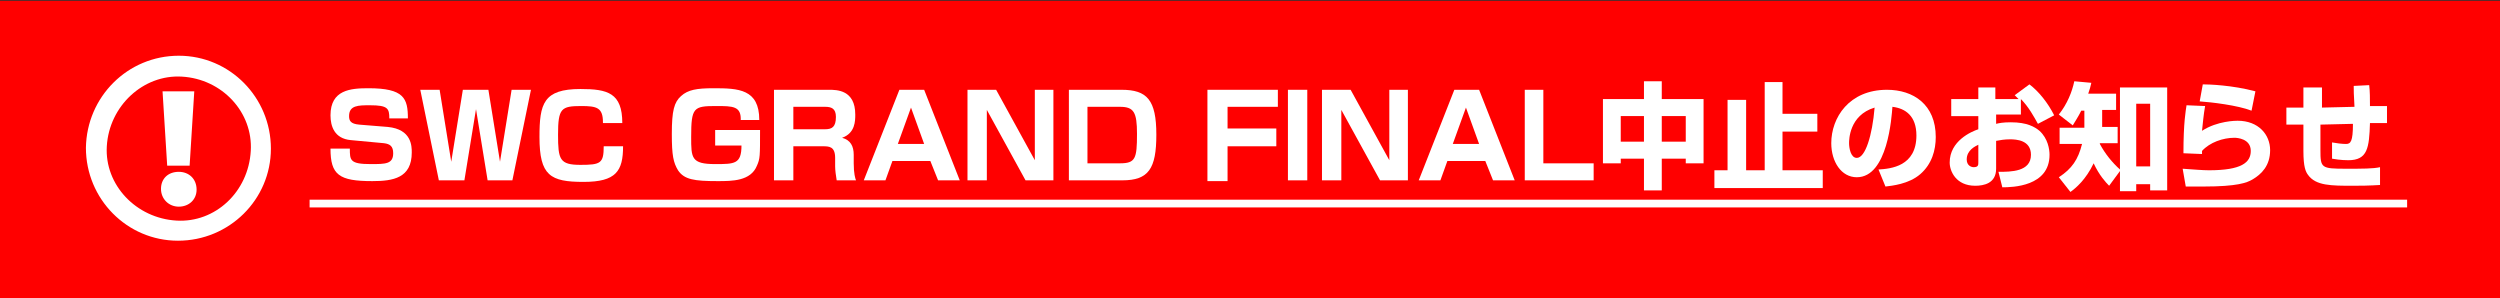 <?xml version="1.0" encoding="utf-8"?>
<!-- Generator: Adobe Illustrator 25.4.2, SVG Export Plug-In . SVG Version: 6.00 Build 0)  -->
<svg version="1.1" id="レイヤー_1" xmlns="http://www.w3.org/2000/svg" xmlns:xlink="http://www.w3.org/1999/xlink" x="0px"
	 y="0px" width="323px" height="38.5px" viewBox="0 0 323 38.5" style="enable-background:new 0 0 323 38.5;" xml:space="preserve">
<rect x="0" y="0" width="323" height="38.5" fill="#333333" stroke="none"/>
<style type="text/css">
	.st0{fill:#FF0000;}
	.st1{fill-rule:evenodd;clip-rule:evenodd;fill:#FFFFFF;}
	.st2{fill:none;stroke:#FFFFFF;stroke-miterlimit:10;}
	.st3{fill:#FFFFFF;}
</style>
<rect x="-0.1" y="0.1" class="st0" width="323.5" height="38.6"/>
<g>
	<path class="st1" d="M23.1,7.2c6.6,0,11.9,5.4,11.9,12c0,6.6-5.4,11.9-12,11.9c-6.6,0-11.9-5.4-11.9-12
		C11.2,12.5,16.5,7.2,23.1,7.2z M22.8,28.5c5,0.3,9.3-3.7,9.6-9c0.3-5-3.7-9.3-8.9-9.6c-5-0.3-9.4,3.8-9.7,9
		C13.5,23.9,17.6,28.2,22.8,28.5z"/>
	<path class="st1" d="M25.1,11.8c-0.2,3.2-0.4,6.4-0.6,9.6c-1,0-1.9,0-2.9,0c-0.2-3.2-0.4-6.4-0.6-9.6
		C22.4,11.8,23.7,11.8,25.1,11.8z"/>
	<path class="st1" d="M23.1,26.7c-1.3,0-2.3-1-2.3-2.3c0-1.3,0.9-2.2,2.3-2.2c1.3,0,2.3,0.9,2.3,2.3C25.4,25.8,24.4,26.7,23.1,26.7z
		"/>
</g>
<line class="st2" x1="40" y1="26.3" x2="311" y2="26.3"/>
<g>
	<path class="st3" d="M50.3,15.3c0-1.3-0.2-1.7-2.5-1.7c-1.5,0-2.7,0-2.7,1.4c0,0.6,0.2,1,1.3,1.1l3.7,0.3c3.1,0.3,3.1,2.5,3.1,3.3
		c0,3.3-2.4,3.7-5.1,3.7c-4.3,0-5.4-0.8-5.4-4.2h2.5c0,1.5,0,2,2.7,2c1.9,0,2.9,0,2.9-1.4c0-0.9-0.4-1.2-1.2-1.3l-4.3-0.4
		c-2.1-0.2-2.6-1.8-2.6-3.2c0-3.3,2.6-3.5,4.9-3.5c4.6,0,5.1,1.3,5.1,3.9H50.3z"/>
	<path class="st3" d="M61.5,14.1L60,23.3h-3.3l-2.4-11.7h2.5l1.5,9.3l1.5-9.3h3.3l1.5,9.3l1.5-9.3h2.5l-2.4,11.7H63L61.5,14.1z"/>
	<path class="st3" d="M77.9,15.8c0-1.9-0.8-2.1-2.8-2.1c-2.6,0-3,0.3-3,3.7c0,3.2,0.2,3.9,2.9,3.9c2.6,0,3-0.2,3-2.4h2.5
		c0,3.2-0.9,4.6-5.1,4.6c-4.3,0-5.7-0.8-5.7-5.8c0-4.3,0.5-6.2,5.3-6.2c3.5,0,5.4,0.5,5.4,4.4H77.9z"/>
	<path class="st3" d="M95.7,15.6c0.1-1.9-1-1.9-3.2-1.9c-2.9,0-3.2,0.2-3.2,4c0,2.7,0,3.5,3.1,3.5c2.5,0,3.4,0,3.4-2.4h-3.4v-2h5.8
		c0,3.4,0,3.7-0.4,4.6c-0.8,2-3.2,2-5.1,2c-3,0-4.3-0.2-5.1-1.4c-0.6-1-0.8-1.9-0.8-4.7c0-3,0.3-4.1,1.2-4.9c0.9-0.8,2-1,4.2-1
		c3.2,0,5.9,0.1,5.9,4.1H95.7z"/>
	<path class="st3" d="M107.1,11.6c1,0,3.4,0,3.4,3.2c0,0.8,0,2.4-1.7,3c1.1,0.3,1.5,1.1,1.5,2.2v1.1c0,1.3,0.2,2,0.3,2.2h-2.5
		c-0.1-0.6-0.2-1.3-0.2-1.8v-1.1c0-1.5-0.8-1.5-1.6-1.5h-3.8v4.4h-2.5V11.6H107.1z M102.5,13.8v2.9h4.1c0.9,0,1.4-0.3,1.4-1.6
		c0-1.1-0.6-1.3-1.4-1.3H102.5z"/>
	<path class="st3" d="M120.2,20.8h-4.9l-0.9,2.5h-2.8l4.6-11.7h3.2l4.6,11.7h-2.8L120.2,20.8z M116,18.6h3.4l-1.7-4.7L116,18.6z"/>
	<path class="st3" d="M128.7,11.6l5,9.1v-9.1h2.4v11.7h-3.6l-5-9.1v9.1h-2.5V11.6H128.7z"/>
	<path class="st3" d="M144.9,11.6c3.3,0,4.5,1.3,4.5,5.8c0,4.4-1,5.9-4.4,5.9h-6.9V11.6H144.9z M140.5,13.8v7.3h4.2
		c2,0,2.2-0.6,2.2-3.8c0-2.8-0.4-3.5-2.2-3.5H140.5z"/>
	<path class="st3" d="M165.1,11.6v2.2h-6.5v2.8h6.3v2.3h-6.3v4.5H156V11.6H165.1z"/>
	<path class="st3" d="M168.9,11.6v11.7h-2.5V11.6H168.9z"/>
	<path class="st3" d="M174.5,11.6l5,9.1v-9.1h2.4v11.7h-3.6l-5-9.1v9.1h-2.5V11.6H174.5z"/>
	<path class="st3" d="M191.9,20.8H187l-0.9,2.5h-2.8l4.6-11.7h3.2l4.6,11.7h-2.8L191.9,20.8z M187.7,18.6h3.4l-1.7-4.7L187.7,18.6z"
		/>
	<path class="st3" d="M199.4,11.6v9.5h6.5v2.2h-8.9V11.6H199.4z"/>
	<path class="st3" d="M207.1,12.8h5.3v-2.3h2.3v2.3h5.4v8.3h-2.3v-0.6h-3.1v4.1h-2.3v-4.1h-3v0.6h-2.3V12.8z M209.4,15v3.3h3V15
		H209.4z M214.7,15v3.3h3.1V15H214.7z"/>
	<path class="st3" d="M230.3,10.6v4.1h4.5V17h-4.5v5h5.2v2.3h-14V22h1.7v-9.1h2.4V22h2.4V10.6H230.3z"/>
	<path class="st3" d="M242.7,21.9c1.6-0.1,4.9-0.4,4.9-4.4c0-2.5-1.4-3.5-3.1-3.7c-0.1,1.3-0.6,9.1-4.6,9.1c-2,0-3.3-2-3.3-4.4
		c0-3.3,2.3-6.9,7.2-6.9c3.4,0,6.3,1.9,6.3,6.1c0,1.7-0.5,3.5-2,4.8c-1.5,1.3-3.7,1.5-4.5,1.6L242.7,21.9z M238.9,18.5
		c0,0.6,0.2,1.9,1,1.9c1.1,0,2-2.9,2.3-6.5C238.9,14.9,238.9,18.1,238.9,18.5z"/>
	<path class="st3" d="M262.2,10.9c1.2,0.9,2.4,2.4,3.2,4l-2.1,1.1c-0.5-0.9-1.2-2.2-2.2-3.2v2h-3.2V16c0.4-0.1,0.9-0.2,1.9-0.2
		c2.1,0,3.1,0.6,3.7,1.1c1.1,1,1.3,2.4,1.3,3.1c0,4.1-4.8,4.2-6.1,4.2l-0.5-2c1.6,0,4.2,0,4.2-2.2c0-1.9-1.9-2-2.7-2
		c-0.7,0-1.3,0.1-1.8,0.2v3.6c0,1.9-1.6,2.2-2.7,2.2c-2.5,0-3.3-1.9-3.3-3c0-2.8,2.8-4,3.7-4.3v-1.7h-3.5v-2.2h3.5v-1.5h2.2v1.5h3
		c-0.1-0.1-0.2-0.2-0.5-0.5L262.2,10.9z M255.6,18.7c-0.4,0.2-1.5,0.7-1.5,1.9c0,0.8,0.6,1,0.9,1c0.6,0,0.6-0.3,0.6-0.6V18.7z"/>
	<path class="st3" d="M272.5,24c-0.5-0.5-1.3-1.4-2-2.9c-1,2.1-2.3,3.2-3,3.7l-1.5-1.9c1.7-1.1,2.5-2.3,3-4.3h-2.9v-2.1h3.2v-2.2
		h-0.4c-0.4,0.8-0.8,1.4-1.1,1.9l-1.8-1.4c1.1-1.4,1.7-2.9,2-4.3l2.2,0.2c-0.1,0.5-0.2,0.8-0.4,1.4h3.6v2.1h-1.8v2.2h2v2.1h-2.3
		l0,0.1c0.7,1.3,1.6,2.4,2.6,3.3V11.3h6.1v13.3h-2.2v-0.8H276v0.9h-2.1v-2.6L272.5,24z M276,13.4v8.1h1.8v-8.1H276z"/>
	<path class="st3" d="M284.9,13.7c-0.2,1.1-0.3,2.3-0.4,3.2c2-1.3,4.4-1.3,4.6-1.3c2.7,0,4.2,1.8,4.2,3.8c0,2-1.1,3.1-2.3,3.8
		c-0.7,0.4-1.9,0.9-6.3,0.9c-1.4,0-1.7,0-2.3,0l-0.4-2.3c1.5,0.1,2.6,0.2,3.4,0.2c4.2,0,5.4-1,5.4-2.5c0-1.6-1.8-1.7-2.1-1.7
		c-1.5,0-3.2,0.6-4.2,1.7v0.4l-2.4-0.1c0-4,0.3-5.5,0.4-6.2L284.9,13.7z M290.9,14.3c-1.8-0.7-5.2-1.1-6.7-1.2l0.4-2.2
		c0.8,0,3.8,0.1,6.8,0.9L290.9,14.3z"/>
	<path class="st3" d="M306.1,11c0.1,0.8,0.1,1.8,0.1,2.7l2.2,0v2.2l-2.2,0c-0.1,3.2-0.3,4.8-2.8,4.8c-0.2,0-1,0-2.1-0.2l0-2.1
		c0.5,0.1,1.3,0.2,1.8,0.2c0.6,0,0.9-0.3,0.9-2.6l-4.2,0.1l0,3.3c0,2.3,0.1,2.4,3.3,2.4c2.2,0,3.5,0,4.4-0.2v2.3
		c-0.4,0-0.9,0.1-3.5,0.1c-2.8,0-4.8,0-5.8-1.4c-0.3-0.4-0.6-1-0.6-3.1v-3.4l-2.2,0l0-2.2l2.2,0v-2.6h2.4l0,2.6l4.2-0.1
		c-0.1-1.8-0.1-2-0.1-2.7L306.1,11z"/>
</g>
</svg>
